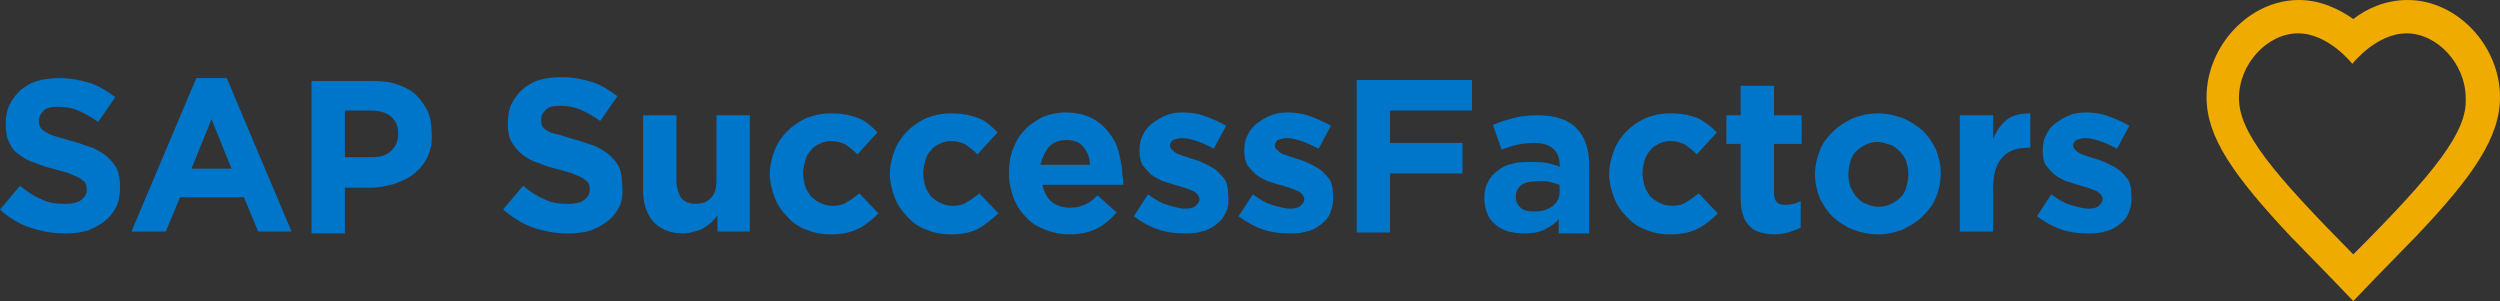 <svg xmlns="http://www.w3.org/2000/svg" xmlns:xlink="http://www.w3.org/1999/xlink" id="Layer_1" x="0px" y="0px" width="262.4px" height="31.6px" viewBox="0 0 262.4 31.6" xml:space="preserve"><rect x="0" y="0" width="262.4" height="31.6" fill="#333333" stroke="none"/><g id="XMLID_2_">	<linearGradient id="XMLID_210_" gradientUnits="userSpaceOnUse" x1="-1544.256" y1="-611.967" x2="-1544.256" y2="-446.891">		<stop offset="5.376344e-003" style="stop-color:#18B2ED"></stop>		<stop offset="1" style="stop-color:#1A5CC3"></stop>	</linearGradient>	<polygon id="XMLID_27_" fill="url(#XMLID_210_)" points="-1731.1,-623.1 -1357.4,-623.1 -1541.4,-438.4 -1731.1,-438.4  "></polygon>	<path id="XMLID_6_" fill="#FFFFFF" d="M-1498.8-589.3h-45.5v89.2l-33.2-89.2h-31.7l-27.2,73.1c-0.8-3.9-2.5-8-5.3-12.3  c0,0-6.2-8.9-29.5-16c-23.3-7.1-24.1-14.1-18.7-18.4c6.3-5.3,25.3-1.8,39.7,4.9l13.5-22.5c0,0-14.7-10.5-42.5-10.5  c-27.8,0-45.8,18-45.8,31s1.8,25.7,20.7,34.8c18.8,9.2,35.8,11,35.2,18.7c-0.7,7.7-11.7,11.5-25.5,8.3c-13.8-3.2-18.5-8.3-18.5-8.3  l-11.8,23.5c0,0,17.3,11.2,39.5,11.2c22,0,29.9-5.7,37.1-12l-4.5,12h34.5l6.2-19.3c6.9,2.5,22.7,6.8,38.5-0.1l6.2,19.4h54.8v-37.2  c0,0,7.3,0,15.8,0s40.5-3.8,40.5-42.2C-1456.3-589.4-1498.8-589.3-1498.8-589.3z M-1604.2-516l11.3-35.4l11.2,35.2  C-1590.8-512.3-1599.1-514.1-1604.2-516z M-1502-534.9c-6.4,0-10.6,0-10.6,0v-29.2c0,0,7,0,9.7,0c4.4,0,16.2,1.5,16.2,13.5  C-1486.8-538.1-1495.6-534.9-1502-534.9z"></path>	<path id="XMLID_4_" fill="#0E8DD4" d="M-1317.9-491c-1.9,4.2-4.6,7.7-8.1,10.5c-3.5,2.8-7.6,5-12.4,6.5c-4.8,1.5-10.2,2.2-16,2.2  c-8.2,0-16.3-1.4-24.2-4.2c-7.9-2.8-15.1-7.2-21.6-13l14-16.8c4.9,4,10,7.2,15.2,9.6c5.2,2.4,10.9,3.5,17,3.5  c4.9,0,8.8-0.9,11.5-2.7c2.7-1.8,4.1-4.3,4.1-7.5v-0.3c0-1.5-0.3-2.9-0.8-4.1c-0.6-1.2-1.7-2.3-3.2-3.3c-1.6-1-3.8-2.1-6.6-3.1  c-2.8-1-6.5-2.1-11.1-3.2c-5.5-1.3-10.4-2.8-14.8-4.5c-4.4-1.6-8.2-3.7-11.3-6.1c-3.1-2.4-5.5-5.4-7.2-9c-1.7-3.6-2.6-8.1-2.6-13.4  v-0.3c0-4.9,0.9-9.4,2.8-13.3c1.8-4,4.4-7.4,7.7-10.3c3.3-2.9,7.3-5.1,11.9-6.6c4.6-1.5,9.7-2.3,15.2-2.3c7.9,0,15.2,1.2,21.8,3.5  c6.6,2.4,12.7,5.8,18.3,10.2l-12.3,17.9c-4.8-3.3-9.6-5.9-14.2-7.8c-4.6-1.9-9.3-2.9-13.9-2.9c-4.6,0-8.1,0.9-10.4,2.7  c-2.3,1.8-3.5,4-3.5,6.7v0.3c0,1.7,0.3,3.3,1,4.5c0.7,1.3,1.9,2.4,3.6,3.5c1.8,1,4.1,2,7.2,2.9c3,0.9,6.9,2,11.5,3.2  c5.5,1.4,10.3,3.1,14.6,4.9c4.3,1.8,7.9,4,10.8,6.5c2.9,2.5,5.2,5.5,6.6,8.9c1.5,3.4,2.2,7.5,2.2,12.2v0.3  C-1315-499.9-1316-495.1-1317.9-491z"></path>	<polygon id="XMLID_36_" fill="#0E8DD4" points="-1242.2,-582.8 -1295.4,-471.8 -1315.2,-471.8 -1262.1,-582.8  "></polygon>	<path id="XMLID_12_" fill="#0E8DD4" d="M-1183.8-582v66.2h14.5v19.3h-14.5v23.3h-22.7v-23.3h-52.7l-3.9-16.8l59.2-68.6H-1183.8z   M-1206.5-549.5l-28.7,33.6h28.7V-549.5z"></path>	<path id="XMLID_15_" fill="#0E8DD4" d="M-1059.5-473.3v-43.3h-43.8v43.3h-23.7v-107.9h23.7v42.7h43.8v-42.7h23.7v107.9H-1059.5z"></path>	<path id="XMLID_17_" fill="#0E8DD4" d="M-941.9-473.3l-9.9-24.2h-45.6l-9.9,24.2h-24.2l46.3-108.7h21.9l46.3,108.7H-941.9z   M-974.5-553.5l-14.3,35h28.7L-974.5-553.5z"></path>	<path id="XMLID_20_" fill="#0E8DD4" d="M-837-473.3l-52.3-68.6v68.6h-23.4v-107.9h21.9l50.6,66.5v-66.5h23.4v107.9H-837z"></path>	<path id="XMLID_22_" fill="#0E8DD4" d="M-722.9-473.3l-9.9-24.2h-45.6l-9.9,24.2h-24.2l46.3-108.7h21.9l46.3,108.7H-722.9z   M-755.6-553.5l-14.3,35h28.7L-755.6-553.5z"></path>	<g id="XMLID_3_">		<path id="XMLID_35_" d="M-1482.5-438.4c-7.4,0-13.4-6-13.4-13.4c0-7.4,6-13.4,13.4-13.4s13.4,6,13.4,13.4   C-1469.1-444.5-1475.1-438.4-1482.5-438.4z M-1482.5-463.5c-6.4,0-11.6,5.2-11.6,11.6c0,6.4,5.2,11.6,11.6,11.6   c6.4,0,11.6-5.2,11.6-11.6C-1470.9-458.3-1476.1-463.5-1482.5-463.5z"></path>		<g id="XMLID_29_">			<path id="XMLID_31_" d="M-1488.1-444.6v-14.8h6.6c1.3,0,2.3,0.1,3,0.4c0.7,0.3,1.2,0.7,1.6,1.4c0.4,0.7,0.6,1.4,0.6,2.2    c0,1.1-0.3,1.9-1,2.7c-0.7,0.7-1.7,1.2-3.2,1.4c0.5,0.2,0.9,0.5,1.2,0.7c0.6,0.5,1.1,1.2,1.6,2l2.6,4h-2.5l-2-3.1    c-0.6-0.9-1-1.6-1.4-2c-0.4-0.5-0.7-0.8-1-1c-0.3-0.2-0.6-0.3-0.9-0.4c-0.2,0-0.6-0.1-1.1-0.1h-2.3v6.6H-1488.1z M-1486.1-452.8    h4.2c0.9,0,1.6-0.1,2.1-0.3c0.5-0.2,0.9-0.5,1.2-0.9c0.3-0.4,0.4-0.9,0.4-1.3c0-0.7-0.3-1.3-0.8-1.7c-0.5-0.5-1.3-0.7-2.4-0.7    h-4.7V-452.8z"></path>		</g>	</g></g><g id="XMLID_8_">	<path id="XMLID_114_" fill="#EFAB00" d="M252.7,0c-2.3,0-4.3,0.9-5.7,2c-1.4-1-3.4-2-5.7-2c-5.2,0-9.7,4.8-9.7,10.2  c0,4.2,2.8,8.2,8.9,14.7l0.3,0.3l3.8,3.9l2.4,2.5l2.4-2.5l3.8-3.9l0.3-0.3c6.1-6.4,8.9-10.5,8.9-14.7C262.4,4.8,257.9,0,252.7,0z   M247,26.7c-8.5-8.6-12-12.8-12-16.4c0-3.6,3-6.8,6.2-6.8c3.2,0,5.7,3.2,5.7,3.2s2.5-3.2,5.7-3.2c3.2,0,6.2,3.2,6.2,6.8  C259,13.8,255.6,18.1,247,26.7z"></path>	<g id="XMLID_10_">		<path id="XMLID_110_" fill="#0076CA" d="M12.2,21.7c-0.3,0.6-0.7,1.1-1.2,1.5c-0.5,0.4-1.1,0.7-1.8,1c-0.7,0.2-1.5,0.3-2.4,0.3   c-1.2,0-2.4-0.2-3.6-0.6C2,23.5,1,22.9,0,22l2.1-2.5c0.7,0.6,1.5,1.1,2.2,1.4c0.8,0.4,1.6,0.5,2.5,0.5c0.7,0,1.3-0.1,1.7-0.4   c0.4-0.3,0.6-0.6,0.6-1.1v0c0-0.2,0-0.4-0.1-0.6c-0.1-0.2-0.2-0.3-0.5-0.5c-0.2-0.2-0.6-0.3-1-0.5s-1-0.3-1.6-0.5   c-0.8-0.2-1.5-0.4-2.2-0.7c-0.7-0.2-1.2-0.5-1.7-0.9C1.6,16,1.2,15.5,1,15c-0.3-0.5-0.4-1.2-0.4-2v0c0-0.7,0.1-1.4,0.4-2   c0.3-0.6,0.7-1.1,1.1-1.5c0.5-0.4,1.1-0.8,1.8-1c0.7-0.2,1.4-0.3,2.3-0.3c1.2,0,2.2,0.2,3.2,0.5c1,0.3,1.9,0.9,2.7,1.5l-1.8,2.6   c-0.7-0.5-1.4-0.9-2.1-1.2c-0.7-0.3-1.4-0.4-2.1-0.4c-0.7,0-1.2,0.1-1.5,0.4c-0.3,0.3-0.5,0.6-0.5,1v0c0,0.3,0,0.5,0.1,0.7   c0.1,0.2,0.3,0.4,0.5,0.5C5,14,5.4,14.2,5.8,14.3c0.4,0.1,1,0.3,1.7,0.5c0.8,0.2,1.5,0.5,2.2,0.7c0.6,0.3,1.2,0.6,1.6,1   c0.4,0.4,0.8,0.8,1,1.3c0.2,0.5,0.3,1.1,0.3,1.8v0C12.6,20.4,12.5,21.1,12.2,21.7z"></path>		<path id="XMLID_115_" fill="#0076CA" d="M27.1,24.3l-1.5-3.6h-6.7l-1.5,3.6h-3.6l6.8-16.1h3.2l6.8,16.1H27.1z M22.2,12.5l-2.1,5.2   h4.2L22.2,12.5z"></path>		<path id="XMLID_118_" fill="#0076CA" d="M44.9,16.4c-0.3,0.7-0.8,1.3-1.4,1.8c-0.6,0.5-1.3,0.8-2.1,1.1c-0.8,0.2-1.6,0.4-2.5,0.4   h-2.7v4.8h-3.5v-16h6.5c1,0,1.8,0.1,2.6,0.4c0.8,0.3,1.4,0.6,1.9,1.1c0.5,0.5,0.9,1.1,1.2,1.7c0.3,0.7,0.4,1.4,0.4,2.2v0   C45.4,14.9,45.2,15.7,44.9,16.4z M41.8,14c0-0.8-0.3-1.4-0.8-1.8c-0.5-0.4-1.2-0.6-2.1-0.6h-2.7v4.9H39c0.9,0,1.6-0.2,2.1-0.7   C41.6,15.3,41.8,14.7,41.8,14L41.8,14z"></path>		<path id="XMLID_122_" fill="#0076CA" d="M65,21.7c-0.3,0.6-0.7,1.1-1.2,1.5c-0.5,0.4-1.1,0.7-1.8,1c-0.7,0.2-1.5,0.3-2.4,0.3   c-1.2,0-2.4-0.2-3.6-0.6c-1.2-0.4-2.2-1.1-3.2-1.9l2.1-2.5c0.7,0.6,1.5,1.1,2.2,1.4c0.8,0.4,1.6,0.5,2.5,0.5   c0.7,0,1.3-0.1,1.7-0.4c0.4-0.3,0.6-0.6,0.6-1.1v0c0-0.2,0-0.4-0.1-0.6c-0.1-0.2-0.2-0.3-0.5-0.5c-0.2-0.2-0.6-0.3-1-0.5   s-1-0.3-1.6-0.5c-0.8-0.2-1.5-0.4-2.2-0.7c-0.7-0.2-1.2-0.5-1.7-0.9c-0.5-0.4-0.8-0.8-1.1-1.3c-0.3-0.5-0.4-1.2-0.4-2v0   c0-0.7,0.1-1.4,0.4-2c0.3-0.6,0.7-1.1,1.1-1.5c0.5-0.4,1.1-0.8,1.8-1c0.7-0.2,1.4-0.3,2.3-0.3c1.2,0,2.2,0.2,3.2,0.5   c1,0.3,1.9,0.9,2.7,1.5l-1.8,2.6c-0.7-0.5-1.4-0.9-2.1-1.2c-0.7-0.3-1.4-0.4-2.1-0.4c-0.7,0-1.2,0.1-1.5,0.4   c-0.3,0.3-0.5,0.6-0.5,1v0c0,0.3,0,0.5,0.1,0.7c0.1,0.2,0.3,0.4,0.5,0.5c0.3,0.2,0.6,0.3,1.1,0.4c0.4,0.1,1,0.3,1.7,0.5   c0.8,0.2,1.5,0.5,2.2,0.7c0.6,0.3,1.2,0.6,1.6,1c0.4,0.4,0.8,0.8,1,1.3c0.2,0.5,0.3,1.1,0.3,1.8v0C65.4,20.4,65.3,21.1,65,21.7z"></path>		<path id="XMLID_124_" fill="#0076CA" d="M75.3,24.3v-1.7c-0.2,0.3-0.4,0.5-0.6,0.7c-0.2,0.2-0.5,0.4-0.8,0.6   c-0.3,0.2-0.6,0.3-1,0.4c-0.4,0.1-0.7,0.2-1.2,0.2c-1.3,0-2.3-0.4-3.1-1.2c-0.7-0.8-1.1-1.9-1.1-3.3v-7.9H71v6.8   c0,0.8,0.2,1.4,0.5,1.9c0.4,0.4,0.9,0.6,1.5,0.6c0.7,0,1.2-0.2,1.6-0.6c0.4-0.4,0.6-1,0.6-1.9v-6.8h3.5v12.2H75.3z"></path>		<path id="XMLID_126_" fill="#0076CA" d="M90.1,24c-0.8,0.4-1.7,0.6-3,0.6c-0.9,0-1.8-0.2-2.5-0.5c-0.8-0.3-1.5-0.8-2-1.4   c-0.6-0.6-1-1.2-1.3-2c-0.3-0.8-0.5-1.6-0.5-2.4v0c0-0.9,0.2-1.7,0.5-2.5c0.3-0.8,0.8-1.5,1.3-2c0.6-0.6,1.2-1,2-1.4   c0.8-0.3,1.6-0.5,2.6-0.5c1.2,0,2.1,0.2,2.9,0.5s1.4,0.9,2,1.5L90,16.2c-0.4-0.4-0.8-0.7-1.2-1c-0.4-0.2-0.9-0.4-1.6-0.4   c-0.4,0-0.8,0.1-1.2,0.3c-0.4,0.2-0.7,0.4-0.9,0.7c-0.3,0.3-0.5,0.7-0.6,1.1c-0.1,0.4-0.2,0.8-0.2,1.3v0c0,0.5,0.1,0.9,0.2,1.3   c0.1,0.4,0.4,0.8,0.6,1.1c0.3,0.3,0.6,0.5,1,0.7c0.4,0.2,0.8,0.3,1.3,0.3c0.6,0,1.1-0.1,1.5-0.4c0.4-0.2,0.9-0.6,1.3-0.9l2,2.1   C91.6,23,90.9,23.6,90.1,24z"></path>		<path id="XMLID_128_" fill="#0076CA" d="M102.7,24c-0.8,0.4-1.7,0.6-3,0.6c-0.9,0-1.8-0.2-2.5-0.5c-0.8-0.3-1.5-0.8-2-1.4   c-0.6-0.6-1-1.2-1.3-2c-0.3-0.8-0.5-1.6-0.5-2.4v0c0-0.9,0.2-1.7,0.5-2.5c0.3-0.8,0.8-1.5,1.3-2c0.6-0.6,1.2-1,2-1.4   c0.8-0.3,1.6-0.5,2.6-0.5c1.2,0,2.1,0.2,2.9,0.5s1.4,0.9,2,1.5l-2.1,2.3c-0.4-0.4-0.8-0.7-1.2-1c-0.4-0.2-0.9-0.4-1.6-0.4   c-0.4,0-0.8,0.1-1.2,0.3c-0.4,0.2-0.7,0.4-0.9,0.7c-0.3,0.3-0.5,0.7-0.6,1.1c-0.1,0.4-0.2,0.8-0.2,1.3v0c0,0.5,0.1,0.9,0.2,1.3   c0.1,0.4,0.4,0.8,0.6,1.1c0.3,0.3,0.6,0.5,1,0.7c0.4,0.2,0.8,0.3,1.3,0.3c0.6,0,1.1-0.1,1.5-0.4c0.4-0.2,0.9-0.6,1.3-0.9l2,2.1   C104.1,23,103.4,23.6,102.7,24z"></path>		<path id="XMLID_130_" fill="#0076CA" d="M117.9,19c0,0.1,0,0.3,0,0.4h-8.5c0.2,0.8,0.5,1.4,1,1.8c0.5,0.4,1.2,0.6,1.9,0.6   c0.6,0,1.1-0.1,1.5-0.3c0.5-0.2,0.9-0.5,1.4-1l2,1.8c-0.6,0.7-1.3,1.3-2.1,1.7c-0.8,0.4-1.8,0.6-2.9,0.6c-0.9,0-1.8-0.2-2.5-0.5   c-0.8-0.3-1.5-0.7-2-1.3c-0.6-0.6-1-1.2-1.3-2c-0.3-0.8-0.5-1.6-0.5-2.6v0c0-0.9,0.1-1.7,0.4-2.5c0.3-0.8,0.7-1.5,1.2-2   c0.5-0.6,1.2-1,1.9-1.4c0.7-0.3,1.6-0.5,2.4-0.5c1,0,1.9,0.2,2.6,0.5s1.4,0.9,1.9,1.5c0.5,0.6,0.9,1.3,1.1,2.1   c0.2,0.8,0.4,1.6,0.4,2.5v0C117.9,18.8,117.9,18.9,117.9,19z M113.7,15.4c-0.4-0.5-1-0.7-1.8-0.7c-0.7,0-1.3,0.2-1.8,0.7   c-0.4,0.5-0.7,1.1-0.9,1.9h5.2C114.4,16.5,114.1,15.9,113.7,15.4z"></path>		<path id="XMLID_133_" fill="#0076CA" d="M128.6,22.4c-0.2,0.5-0.6,0.9-1,1.2c-0.4,0.3-0.9,0.6-1.5,0.7c-0.6,0.2-1.2,0.2-1.8,0.2   c-0.9,0-1.8-0.1-2.7-0.4c-0.9-0.3-1.8-0.8-2.6-1.4l1.5-2.3c0.7,0.5,1.3,0.9,2,1.1c0.7,0.2,1.3,0.4,1.9,0.4c0.5,0,0.9-0.1,1.1-0.3   c0.2-0.2,0.4-0.4,0.4-0.7v0c0-0.2-0.1-0.3-0.2-0.5c-0.1-0.1-0.3-0.3-0.6-0.4c-0.2-0.1-0.5-0.2-0.8-0.3c-0.3-0.1-0.6-0.2-1-0.3   c-0.4-0.1-0.9-0.3-1.3-0.4c-0.4-0.2-0.8-0.4-1.2-0.7c-0.3-0.3-0.6-0.6-0.9-1c-0.2-0.4-0.3-0.9-0.3-1.5v0c0-0.6,0.1-1.2,0.4-1.7   c0.2-0.5,0.6-0.9,1-1.2s0.9-0.6,1.4-0.8c0.5-0.2,1.1-0.3,1.7-0.3c0.8,0,1.6,0.1,2.4,0.4c0.8,0.3,1.5,0.6,2.2,1l-1.3,2.4   c-0.6-0.3-1.2-0.6-1.8-0.8c-0.6-0.2-1.1-0.3-1.5-0.3c-0.4,0-0.7,0.1-1,0.2c-0.2,0.2-0.3,0.4-0.3,0.6v0c0,0.2,0.1,0.3,0.2,0.4   c0.1,0.1,0.3,0.3,0.5,0.4c0.2,0.1,0.5,0.2,0.8,0.3c0.3,0.1,0.6,0.2,0.9,0.3c0.4,0.1,0.9,0.3,1.3,0.5c0.4,0.2,0.8,0.4,1.2,0.7   c0.3,0.3,0.6,0.6,0.9,1c0.2,0.4,0.3,0.9,0.3,1.4v0C129,21.3,128.9,21.9,128.6,22.4z"></path>		<path id="XMLID_135_" fill="#0076CA" d="M139.6,22.4c-0.2,0.5-0.6,0.9-1,1.2c-0.4,0.3-0.9,0.6-1.5,0.7c-0.6,0.2-1.2,0.2-1.8,0.2   c-0.9,0-1.8-0.1-2.7-0.4c-0.9-0.3-1.8-0.8-2.6-1.4l1.5-2.3c0.7,0.5,1.3,0.9,2,1.1c0.7,0.2,1.3,0.4,1.9,0.4c0.5,0,0.9-0.1,1.1-0.3   c0.2-0.2,0.4-0.4,0.4-0.7v0c0-0.2-0.1-0.3-0.2-0.5c-0.1-0.1-0.3-0.3-0.6-0.4c-0.2-0.1-0.5-0.2-0.8-0.3c-0.3-0.1-0.6-0.2-1-0.3   c-0.4-0.1-0.9-0.3-1.3-0.4c-0.4-0.2-0.8-0.4-1.2-0.7c-0.3-0.3-0.6-0.6-0.9-1c-0.2-0.4-0.3-0.9-0.3-1.5v0c0-0.6,0.1-1.2,0.4-1.7   c0.2-0.5,0.6-0.9,1-1.2s0.9-0.6,1.4-0.8c0.5-0.2,1.1-0.3,1.7-0.3c0.8,0,1.6,0.1,2.4,0.4c0.8,0.3,1.5,0.6,2.2,1l-1.3,2.4   c-0.6-0.3-1.2-0.6-1.8-0.8c-0.6-0.2-1.1-0.3-1.5-0.3c-0.4,0-0.7,0.1-1,0.2c-0.2,0.2-0.3,0.4-0.3,0.6v0c0,0.2,0.1,0.3,0.2,0.4   c0.1,0.1,0.3,0.3,0.5,0.4c0.2,0.1,0.5,0.2,0.8,0.3c0.3,0.1,0.6,0.2,0.9,0.3c0.4,0.1,0.9,0.3,1.3,0.5c0.4,0.2,0.8,0.4,1.2,0.7   c0.3,0.3,0.6,0.6,0.9,1c0.2,0.4,0.3,0.9,0.3,1.4v0C140,21.3,139.8,21.9,139.6,22.4z"></path>		<path id="XMLID_137_" fill="#0076CA" d="M145.9,11.6V15h7.6v3.2h-7.6v6.2h-3.5v-16h12.1v3.2H145.9z"></path>		<path id="XMLID_139_" fill="#0076CA" d="M163.6,24.3V23c-0.4,0.5-0.9,0.8-1.5,1.1c-0.6,0.3-1.3,0.4-2.2,0.4   c-0.6,0-1.1-0.1-1.6-0.2c-0.5-0.2-1-0.4-1.3-0.7c-0.4-0.3-0.7-0.7-0.9-1.2c-0.2-0.5-0.3-1-0.3-1.6v0c0-0.7,0.1-1.2,0.4-1.7   c0.2-0.5,0.6-0.9,1-1.2c0.4-0.3,0.9-0.6,1.5-0.7c0.6-0.2,1.3-0.2,2-0.2c0.6,0,1.2,0,1.6,0.1c0.5,0.1,0.9,0.2,1.4,0.4v-0.2   c0-0.7-0.2-1.3-0.7-1.7c-0.4-0.4-1.1-0.6-2-0.6c-0.7,0-1.3,0.1-1.8,0.2c-0.5,0.1-1,0.3-1.6,0.5l-0.9-2.6c0.7-0.3,1.4-0.5,2.1-0.7   c0.7-0.2,1.6-0.3,2.6-0.3c1.9,0,3.3,0.5,4.1,1.4c0.9,0.9,1.3,2.2,1.3,3.9v7.1H163.6z M163.7,19.4c-0.3-0.1-0.6-0.2-1-0.3   c-0.4-0.1-0.8-0.1-1.2-0.1c-0.7,0-1.3,0.1-1.8,0.4c-0.4,0.3-0.6,0.7-0.6,1.3v0c0,0.5,0.2,0.8,0.5,1.1c0.3,0.3,0.8,0.4,1.4,0.4   c0.8,0,1.5-0.2,2-0.6c0.5-0.4,0.7-0.9,0.7-1.5V19.4z"></path>		<path id="XMLID_142_" fill="#0076CA" d="M178.2,24c-0.8,0.4-1.7,0.6-3,0.6c-0.9,0-1.8-0.2-2.5-0.5c-0.8-0.3-1.5-0.8-2-1.4   c-0.6-0.6-1-1.2-1.3-2c-0.3-0.8-0.5-1.6-0.5-2.4v0c0-0.9,0.2-1.7,0.5-2.5c0.3-0.8,0.8-1.5,1.3-2c0.6-0.6,1.2-1,2-1.4   c0.8-0.3,1.6-0.5,2.6-0.5c1.2,0,2.1,0.2,2.9,0.5c0.8,0.4,1.4,0.9,2,1.5l-2.1,2.3c-0.4-0.4-0.8-0.7-1.2-1c-0.4-0.2-0.9-0.4-1.6-0.4   c-0.4,0-0.8,0.1-1.2,0.3c-0.4,0.2-0.7,0.4-0.9,0.7c-0.3,0.3-0.5,0.7-0.6,1.1c-0.1,0.4-0.2,0.8-0.2,1.3v0c0,0.5,0.1,0.9,0.2,1.3   c0.1,0.4,0.4,0.8,0.6,1.1c0.3,0.3,0.6,0.5,1,0.7c0.4,0.2,0.8,0.3,1.3,0.3c0.6,0,1.1-0.1,1.5-0.4c0.4-0.2,0.9-0.6,1.3-0.9l2,2.1   C179.7,23,179,23.6,178.2,24z"></path>		<path id="XMLID_144_" fill="#0076CA" d="M187.7,24.4c-0.4,0.1-0.9,0.2-1.5,0.2c-0.5,0-1-0.1-1.4-0.2c-0.4-0.1-0.8-0.3-1.1-0.6   c-0.3-0.3-0.6-0.7-0.7-1.1c-0.2-0.5-0.3-1.1-0.3-1.8v-5.8h-1.5v-3h1.5V9h3.5v3.1h2.9v3h-2.9v5.2c0,0.8,0.4,1.2,1.1,1.2   c0.6,0,1.2-0.1,1.7-0.4v2.8C188.6,24.1,188.2,24.2,187.7,24.4z"></path>		<path id="XMLID_146_" fill="#0076CA" d="M203.2,20.7c-0.3,0.8-0.8,1.4-1.4,2c-0.6,0.6-1.3,1-2.1,1.4c-0.8,0.3-1.7,0.5-2.6,0.5   c-0.9,0-1.8-0.2-2.6-0.5c-0.8-0.3-1.5-0.8-2.1-1.3c-0.6-0.6-1-1.2-1.4-2c-0.3-0.8-0.5-1.6-0.5-2.5v0c0-0.9,0.2-1.7,0.5-2.5   c0.3-0.8,0.8-1.4,1.4-2c0.6-0.6,1.3-1,2.1-1.4c0.8-0.3,1.7-0.5,2.6-0.5c0.9,0,1.8,0.2,2.6,0.5c0.8,0.3,1.5,0.8,2.1,1.3   c0.6,0.6,1,1.2,1.4,2c0.3,0.8,0.5,1.6,0.5,2.5v0C203.7,19.1,203.5,20,203.2,20.7z M200.3,18.3c0-0.5-0.1-0.9-0.2-1.3   s-0.4-0.8-0.7-1.1c-0.3-0.3-0.6-0.6-1-0.7s-0.8-0.3-1.3-0.3c-0.5,0-0.9,0.1-1.3,0.3c-0.4,0.2-0.7,0.4-1,0.7   c-0.3,0.3-0.5,0.7-0.6,1.1c-0.1,0.4-0.2,0.8-0.2,1.3v0c0,0.5,0.1,0.9,0.2,1.3c0.2,0.4,0.4,0.8,0.7,1.1c0.3,0.3,0.6,0.6,1,0.7   c0.4,0.2,0.8,0.3,1.3,0.3c0.5,0,0.9-0.1,1.3-0.3c0.4-0.2,0.7-0.4,1-0.7c0.3-0.3,0.5-0.7,0.6-1.1C200.2,19.2,200.3,18.8,200.3,18.3   L200.3,18.3z"></path>		<path id="XMLID_149_" fill="#0076CA" d="M212.9,15.5c-1.2,0-2.1,0.3-2.7,1c-0.7,0.7-1,1.8-1,3.3v4.5h-3.5V12.1h3.5v2.5   c0.3-0.8,0.8-1.5,1.4-2c0.6-0.5,1.4-0.7,2.5-0.7v3.6H212.9z"></path>		<path id="XMLID_151_" fill="#0076CA" d="M223.4,22.4c-0.2,0.5-0.6,0.9-1,1.2c-0.4,0.3-0.9,0.6-1.5,0.7c-0.6,0.2-1.2,0.2-1.8,0.2   c-0.9,0-1.8-0.1-2.7-0.4c-0.9-0.3-1.8-0.8-2.6-1.4l1.5-2.3c0.7,0.5,1.3,0.9,2,1.1c0.7,0.2,1.3,0.4,1.9,0.4c0.5,0,0.9-0.1,1.1-0.3   c0.2-0.2,0.4-0.4,0.4-0.7v0c0-0.2-0.1-0.3-0.2-0.5c-0.1-0.1-0.3-0.3-0.6-0.4c-0.2-0.1-0.5-0.2-0.8-0.3c-0.3-0.1-0.6-0.2-1-0.3   c-0.4-0.1-0.9-0.3-1.3-0.4c-0.4-0.2-0.8-0.4-1.2-0.7c-0.3-0.3-0.6-0.6-0.9-1c-0.2-0.4-0.3-0.9-0.3-1.5v0c0-0.6,0.1-1.2,0.4-1.7   c0.2-0.5,0.6-0.9,1-1.2c0.4-0.3,0.9-0.6,1.4-0.8c0.5-0.2,1.1-0.3,1.7-0.3c0.8,0,1.6,0.1,2.4,0.4c0.8,0.3,1.5,0.6,2.2,1l-1.3,2.4   c-0.6-0.3-1.2-0.6-1.8-0.8c-0.6-0.2-1.1-0.3-1.5-0.3c-0.4,0-0.7,0.1-1,0.2c-0.2,0.2-0.3,0.4-0.3,0.6v0c0,0.2,0.1,0.3,0.2,0.4   c0.1,0.1,0.3,0.3,0.5,0.4c0.2,0.1,0.5,0.2,0.8,0.3c0.3,0.1,0.6,0.2,0.9,0.3c0.4,0.1,0.9,0.3,1.3,0.5c0.4,0.2,0.8,0.4,1.2,0.7   c0.3,0.3,0.6,0.6,0.9,1c0.2,0.4,0.3,0.9,0.3,1.4v0C223.8,21.3,223.6,21.9,223.4,22.4z"></path>	</g></g><g id="XMLID_11_">	<path id="XMLID_49_" fill="#EFAB00" d="M360.1,244.7c-2.8,0-5.2,1.1-7,2.4c-1.8-1.3-4.2-2.4-7-2.4c-6.3,0-11.8,5.8-11.8,12.4  c0,5.1,3.4,10,10.8,17.8l0.3,0.3l4.7,4.8l3,3l3-3l4.7-4.8l0.3-0.3c7.4-7.8,10.8-12.8,10.8-17.8  C371.9,250.5,366.4,244.7,360.1,244.7z M353.1,277.1c-10.4-10.4-14.5-15.6-14.5-20c0-4.4,3.7-8.3,7.6-8.3c3.9,0,7,3.9,7,3.9  s3-3.9,7-3.9c3.9,0,7.6,3.9,7.6,8.3C367.7,261.5,363.5,266.7,353.1,277.1z"></path>	<path id="XMLID_48_" fill="none" stroke="#FF0000" stroke-width="0.2" stroke-miterlimit="10" d="M356.1,280.1l4.7-4.8  C359.4,276.8,357.8,278.4,356.1,280.1z"></path>	<g id="XMLID_47_">		<path id="XMLID_160_" fill="#0076CA" d="M67.5,271.2c-0.3,0.7-0.8,1.4-1.5,1.9c-0.6,0.5-1.4,0.9-2.2,1.2c-0.9,0.3-1.8,0.4-2.9,0.4   c-1.5,0-2.9-0.3-4.4-0.8c-1.4-0.5-2.7-1.3-3.9-2.3l2.5-3c0.9,0.7,1.8,1.3,2.7,1.7c0.9,0.4,2,0.6,3.1,0.6c0.9,0,1.6-0.2,2.1-0.5   c0.5-0.3,0.7-0.8,0.7-1.3V269c0-0.3-0.1-0.5-0.2-0.7c-0.1-0.2-0.3-0.4-0.6-0.6c-0.3-0.2-0.7-0.4-1.2-0.6s-1.2-0.4-2-0.6   c-1-0.2-1.9-0.5-2.7-0.8c-0.8-0.3-1.5-0.7-2-1.1c-0.6-0.4-1-1-1.3-1.6c-0.3-0.6-0.5-1.4-0.5-2.4v-0.1c0-0.9,0.2-1.7,0.5-2.4   c0.3-0.7,0.8-1.3,1.4-1.8c0.6-0.5,1.3-0.9,2.1-1.2c0.8-0.3,1.7-0.4,2.7-0.4c1.4,0,2.7,0.2,3.9,0.6c1.2,0.4,2.3,1,3.3,1.8l-2.2,3.2   c-0.9-0.6-1.7-1.1-2.5-1.4c-0.8-0.3-1.7-0.5-2.5-0.5c-0.8,0-1.5,0.2-1.9,0.5c-0.4,0.3-0.6,0.7-0.6,1.2v0.1c0,0.3,0.1,0.6,0.2,0.8   c0.1,0.2,0.3,0.4,0.7,0.6c0.3,0.2,0.7,0.4,1.3,0.5s1.2,0.4,2.1,0.6c1,0.3,1.9,0.5,2.6,0.9c0.8,0.3,1.4,0.7,1.9,1.2   c0.5,0.5,0.9,1,1.2,1.6c0.3,0.6,0.4,1.3,0.4,2.2v0.1C68.1,269.6,67.9,270.4,67.5,271.2z"></path>		<path id="XMLID_162_" fill="#0076CA" d="M85.7,274.3l-1.8-4.4h-8.2l-1.8,4.4h-4.4l8.3-19.5h3.9l8.3,19.5H85.7z M79.8,259.9   l-2.6,6.3h5.2L79.8,259.9z"></path>		<path id="XMLID_165_" fill="#0076CA" d="M107.3,264.7c-0.4,0.9-1,1.6-1.7,2.1c-0.7,0.6-1.5,1-2.5,1.3c-1,0.3-2,0.4-3.1,0.4h-3.2   v5.8h-4.3v-19.4h7.9c1.2,0,2.2,0.2,3.1,0.5c0.9,0.3,1.7,0.8,2.3,1.4c0.6,0.6,1.1,1.3,1.5,2.1c0.3,0.8,0.5,1.7,0.5,2.7v0.1   C107.9,262.8,107.7,263.8,107.3,264.7z M103.6,261.7c0-1-0.3-1.7-0.9-2.2c-0.6-0.5-1.5-0.7-2.5-0.7h-3.3v5.9h3.4   c1.1,0,1.9-0.3,2.5-0.8C103.3,263.3,103.6,262.6,103.6,261.7L103.6,261.7z"></path>		<path id="XMLID_168_" fill="#0076CA" d="M131.8,271.2c-0.3,0.7-0.8,1.4-1.5,1.9c-0.6,0.5-1.4,0.9-2.2,1.2   c-0.9,0.3-1.8,0.4-2.9,0.4c-1.5,0-2.9-0.3-4.4-0.8c-1.4-0.5-2.7-1.3-3.9-2.3l2.5-3c0.9,0.7,1.8,1.3,2.7,1.7c0.9,0.4,2,0.6,3.1,0.6   c0.9,0,1.6-0.2,2.1-0.5c0.5-0.3,0.7-0.8,0.7-1.3V269c0-0.3-0.1-0.5-0.2-0.7c-0.1-0.2-0.3-0.4-0.6-0.6c-0.3-0.2-0.7-0.4-1.2-0.6   s-1.2-0.4-2-0.6c-1-0.2-1.9-0.5-2.7-0.8c-0.8-0.3-1.5-0.7-2-1.1c-0.6-0.4-1-1-1.3-1.6c-0.3-0.6-0.5-1.4-0.5-2.4v-0.1   c0-0.9,0.2-1.7,0.5-2.4c0.3-0.7,0.8-1.3,1.4-1.8c0.6-0.5,1.3-0.9,2.1-1.2c0.8-0.3,1.7-0.4,2.7-0.4c1.4,0,2.7,0.2,3.9,0.6   c1.2,0.4,2.3,1,3.3,1.8l-2.2,3.2c-0.9-0.6-1.7-1.1-2.5-1.4c-0.8-0.3-1.7-0.5-2.5-0.5c-0.8,0-1.5,0.2-1.9,0.5   c-0.4,0.3-0.6,0.7-0.6,1.2v0.1c0,0.3,0.1,0.6,0.2,0.8c0.1,0.2,0.3,0.4,0.7,0.6c0.3,0.2,0.7,0.4,1.3,0.5s1.2,0.4,2.1,0.6   c1,0.3,1.9,0.5,2.6,0.9c0.8,0.3,1.4,0.7,1.9,1.2c0.5,0.5,0.9,1,1.2,1.6c0.3,0.6,0.4,1.3,0.4,2.2v0.1   C132.3,269.6,132.1,270.4,131.8,271.2z"></path>		<path id="XMLID_170_" fill="#0076CA" d="M144.3,274.3v-2.1c-0.2,0.3-0.5,0.6-0.8,0.9c-0.3,0.3-0.6,0.5-1,0.8   c-0.4,0.2-0.7,0.4-1.2,0.5c-0.4,0.1-0.9,0.2-1.4,0.2c-1.6,0-2.8-0.5-3.7-1.5c-0.9-1-1.3-2.3-1.3-4v-9.6h4.2v8.3   c0,1,0.2,1.7,0.7,2.3c0.4,0.5,1.1,0.8,1.9,0.8c0.8,0,1.5-0.3,1.9-0.8c0.5-0.5,0.7-1.3,0.7-2.3v-8.3h4.2v14.9H144.3z"></path>		<path id="XMLID_172_" fill="#0076CA" d="M162.3,273.9c-0.9,0.5-2.1,0.8-3.6,0.8c-1.1,0-2.1-0.2-3.1-0.6c-1-0.4-1.8-1-2.5-1.6   s-1.2-1.5-1.6-2.4c-0.4-0.9-0.6-1.9-0.6-3v-0.1c0-1.1,0.2-2.1,0.6-3c0.4-0.9,0.9-1.8,1.6-2.5c0.7-0.7,1.5-1.3,2.5-1.7   c1-0.4,2-0.6,3.1-0.6c1.4,0,2.6,0.2,3.5,0.7s1.7,1.1,2.4,1.8l-2.6,2.8c-0.5-0.5-1-0.9-1.5-1.2c-0.5-0.3-1.1-0.4-1.9-0.4   c-0.5,0-1,0.1-1.5,0.3c-0.4,0.2-0.8,0.5-1.1,0.9c-0.3,0.4-0.6,0.8-0.7,1.3c-0.2,0.5-0.3,1-0.3,1.6v0.1c0,0.6,0.1,1.1,0.3,1.6   c0.2,0.5,0.4,0.9,0.8,1.3c0.3,0.4,0.7,0.7,1.2,0.9c0.5,0.2,1,0.3,1.6,0.3c0.7,0,1.3-0.1,1.8-0.4s1-0.7,1.6-1.2l2.5,2.5   C164.1,272.7,163.3,273.4,162.3,273.9z"></path>		<path id="XMLID_174_" fill="#0076CA" d="M177.6,273.9c-0.9,0.5-2.1,0.8-3.6,0.8c-1.1,0-2.1-0.2-3.1-0.6c-1-0.4-1.8-1-2.5-1.6   s-1.2-1.5-1.6-2.4c-0.4-0.9-0.6-1.9-0.6-3v-0.1c0-1.1,0.2-2.1,0.6-3c0.4-0.9,0.9-1.8,1.6-2.5c0.7-0.7,1.5-1.3,2.5-1.7   c1-0.4,2-0.6,3.1-0.6c1.4,0,2.6,0.2,3.5,0.7s1.7,1.1,2.4,1.8l-2.6,2.8c-0.5-0.5-1-0.9-1.5-1.2c-0.5-0.3-1.1-0.4-1.9-0.4   c-0.5,0-1,0.1-1.5,0.3c-0.4,0.2-0.8,0.5-1.1,0.9c-0.3,0.4-0.6,0.8-0.7,1.3c-0.2,0.5-0.3,1-0.3,1.6v0.1c0,0.6,0.1,1.1,0.3,1.6   c0.2,0.5,0.4,0.9,0.8,1.3c0.3,0.4,0.7,0.7,1.2,0.9c0.5,0.2,1,0.3,1.6,0.3c0.7,0,1.3-0.1,1.8-0.4s1-0.7,1.6-1.2l2.5,2.5   C179.3,272.7,178.5,273.4,177.6,273.9z"></path>		<path id="XMLID_176_" fill="#0076CA" d="M196.1,267.8c0,0.1,0,0.3,0,0.5h-10.3c0.2,1,0.6,1.7,1.3,2.2c0.6,0.5,1.4,0.7,2.4,0.7   c0.7,0,1.3-0.1,1.9-0.4c0.6-0.2,1.1-0.6,1.7-1.2l2.4,2.1c-0.7,0.9-1.6,1.5-2.5,2c-1,0.5-2.2,0.7-3.5,0.7c-1.1,0-2.1-0.2-3.1-0.6   c-1-0.4-1.8-0.9-2.5-1.6c-0.7-0.7-1.2-1.5-1.6-2.4c-0.4-0.9-0.6-2-0.6-3.1v-0.1c0-1.1,0.2-2.1,0.5-3c0.4-0.9,0.9-1.8,1.5-2.5   c0.6-0.7,1.4-1.3,2.3-1.7c0.9-0.4,1.9-0.6,3-0.6c1.2,0,2.3,0.2,3.2,0.7s1.7,1,2.3,1.8c0.6,0.7,1,1.6,1.3,2.6c0.3,1,0.4,2,0.4,3   v0.1C196.1,267.5,196.1,267.7,196.1,267.8z M191,263.5c-0.5-0.6-1.2-0.9-2.1-0.9s-1.6,0.3-2.1,0.9s-0.9,1.3-1.1,2.3h6.3   C191.9,264.8,191.5,264,191,263.5z"></path>		<path id="XMLID_179_" fill="#0076CA" d="M209.1,272c-0.3,0.6-0.7,1.1-1.2,1.5c-0.5,0.4-1.1,0.7-1.8,0.9c-0.7,0.2-1.4,0.3-2.2,0.3   c-1.1,0-2.1-0.2-3.2-0.5c-1.1-0.4-2.1-0.9-3.1-1.7l1.8-2.8c0.8,0.6,1.6,1,2.4,1.3c0.8,0.3,1.6,0.4,2.3,0.4c0.6,0,1.1-0.1,1.3-0.3   c0.3-0.2,0.4-0.5,0.4-0.8v-0.1c0-0.2-0.1-0.4-0.2-0.6c-0.2-0.2-0.4-0.3-0.7-0.4c-0.3-0.1-0.6-0.2-1-0.3c-0.4-0.1-0.8-0.2-1.2-0.4   c-0.5-0.1-1-0.3-1.6-0.5c-0.5-0.2-1-0.5-1.4-0.8c-0.4-0.3-0.8-0.8-1-1.3c-0.3-0.5-0.4-1.1-0.4-1.8V264c0-0.8,0.1-1.4,0.4-2   c0.3-0.6,0.7-1.1,1.2-1.5s1.1-0.7,1.7-0.9c0.7-0.2,1.4-0.3,2.1-0.3c0.9,0,1.9,0.2,2.9,0.5c1,0.3,1.9,0.7,2.7,1.3l-1.6,2.9   c-0.7-0.4-1.5-0.8-2.2-1s-1.3-0.4-1.9-0.4c-0.5,0-0.9,0.1-1.2,0.3s-0.4,0.4-0.4,0.7v0.1c0,0.2,0.1,0.4,0.3,0.5   c0.2,0.2,0.4,0.3,0.7,0.4c0.3,0.1,0.6,0.3,1,0.4c0.4,0.1,0.7,0.3,1.2,0.4c0.5,0.2,1,0.4,1.6,0.6c0.5,0.2,1,0.5,1.4,0.8   c0.4,0.3,0.8,0.7,1.1,1.2s0.4,1.1,0.4,1.7v0.1C209.6,270.6,209.4,271.4,209.1,272z"></path>		<path id="XMLID_181_" fill="#0076CA" d="M222.5,272c-0.3,0.6-0.7,1.1-1.2,1.5c-0.5,0.4-1.1,0.7-1.8,0.9c-0.7,0.2-1.4,0.3-2.2,0.3   c-1.1,0-2.1-0.2-3.2-0.5c-1.1-0.4-2.1-0.9-3.1-1.7l1.8-2.8c0.8,0.6,1.6,1,2.4,1.3c0.8,0.3,1.6,0.4,2.3,0.4c0.6,0,1.1-0.1,1.3-0.3   c0.3-0.2,0.4-0.5,0.4-0.8v-0.1c0-0.2-0.1-0.4-0.2-0.6c-0.2-0.2-0.4-0.3-0.7-0.4c-0.3-0.1-0.6-0.2-1-0.3c-0.4-0.1-0.8-0.2-1.2-0.4   c-0.5-0.1-1-0.3-1.6-0.5c-0.5-0.2-1-0.5-1.4-0.8c-0.4-0.3-0.8-0.8-1-1.3c-0.3-0.5-0.4-1.1-0.4-1.8V264c0-0.8,0.1-1.4,0.4-2   c0.3-0.6,0.7-1.1,1.2-1.5s1.1-0.7,1.7-0.9c0.7-0.2,1.4-0.3,2.1-0.3c0.9,0,1.9,0.2,2.9,0.5c1,0.3,1.9,0.7,2.7,1.3l-1.6,2.9   c-0.7-0.4-1.5-0.8-2.2-1s-1.3-0.4-1.9-0.4c-0.5,0-0.9,0.1-1.2,0.3s-0.4,0.4-0.4,0.7v0.1c0,0.2,0.1,0.4,0.3,0.5   c0.2,0.2,0.4,0.3,0.7,0.4c0.3,0.1,0.6,0.3,1,0.4c0.4,0.1,0.7,0.3,1.2,0.4c0.5,0.2,1,0.4,1.6,0.6c0.5,0.2,1,0.5,1.4,0.8   c0.4,0.3,0.8,0.7,1.1,1.2s0.4,1.1,0.4,1.7v0.1C222.9,270.6,222.8,271.4,222.5,272z"></path>		<path id="XMLID_183_" fill="#0076CA" d="M230.1,258.8v4.2h9.3v3.9h-9.3v7.5h-4.3v-19.4h14.8v3.9H230.1z"></path>		<path id="XMLID_185_" fill="#0076CA" d="M251.7,274.3v-1.6c-0.5,0.6-1.1,1-1.9,1.4s-1.6,0.5-2.6,0.5c-0.7,0-1.4-0.1-2-0.3   c-0.6-0.2-1.2-0.5-1.6-0.9c-0.5-0.4-0.8-0.9-1.1-1.4c-0.3-0.6-0.4-1.2-0.4-2V270c0-0.8,0.1-1.5,0.4-2.1c0.3-0.6,0.7-1.1,1.2-1.5   s1.2-0.7,1.9-0.9c0.7-0.2,1.5-0.3,2.4-0.3c0.8,0,1.4,0.1,2,0.2c0.6,0.1,1.1,0.3,1.6,0.4v-0.3c0-0.9-0.3-1.6-0.8-2   c-0.5-0.5-1.3-0.7-2.4-0.7c-0.8,0-1.5,0.1-2.1,0.2c-0.6,0.1-1.3,0.3-2,0.6l-1.1-3.2c0.8-0.4,1.7-0.6,2.5-0.9s2-0.3,3.2-0.3   c2.3,0,4,0.6,5,1.7s1.6,2.7,1.6,4.7v8.6H251.7z M251.8,268.3c-0.4-0.2-0.8-0.3-1.2-0.4c-0.5-0.1-0.9-0.2-1.5-0.2   c-0.9,0-1.6,0.2-2.1,0.5c-0.5,0.4-0.8,0.9-0.8,1.5v0.1c0,0.6,0.2,1,0.6,1.3c0.4,0.3,1,0.5,1.7,0.5c1,0,1.8-0.2,2.4-0.7   s0.9-1.1,0.9-1.9V268.3z"></path>		<path id="XMLID_188_" fill="#0076CA" d="M269.5,273.9c-0.9,0.5-2.1,0.8-3.6,0.8c-1.1,0-2.1-0.2-3.1-0.6c-1-0.4-1.8-1-2.5-1.6   s-1.2-1.5-1.6-2.4c-0.4-0.9-0.6-1.9-0.6-3v-0.1c0-1.1,0.2-2.1,0.6-3c0.4-0.9,0.9-1.8,1.6-2.5c0.7-0.7,1.5-1.3,2.5-1.7   c1-0.4,2-0.6,3.1-0.6c1.4,0,2.6,0.2,3.5,0.7s1.7,1.1,2.4,1.8l-2.6,2.8c-0.5-0.5-1-0.9-1.5-1.2c-0.5-0.3-1.1-0.4-1.9-0.4   c-0.5,0-1,0.1-1.5,0.3c-0.4,0.2-0.8,0.5-1.1,0.9c-0.3,0.4-0.6,0.8-0.7,1.3c-0.2,0.5-0.3,1-0.3,1.6v0.1c0,0.6,0.1,1.1,0.3,1.6   c0.2,0.5,0.4,0.9,0.8,1.3c0.3,0.4,0.7,0.7,1.2,0.9c0.5,0.2,1,0.3,1.6,0.3c0.7,0,1.3-0.1,1.8-0.4s1-0.7,1.6-1.2l2.5,2.5   C271.2,272.7,270.4,273.4,269.5,273.9z"></path>		<path id="XMLID_190_" fill="#0076CA" d="M281,274.3c-0.5,0.2-1.2,0.2-1.9,0.2c-0.6,0-1.2-0.1-1.8-0.2c-0.5-0.1-1-0.4-1.4-0.7   s-0.7-0.8-0.9-1.4c-0.2-0.6-0.3-1.3-0.3-2.1v-7h-1.8v-3.6h1.8v-3.8h4.2v3.8h3.5v3.6H279v6.3c0,1,0.5,1.4,1.4,1.4   c0.7,0,1.4-0.2,2.1-0.5v3.4C282,274,281.5,274.2,281,274.3z"></path>		<path id="XMLID_192_" fill="#0076CA" d="M299.8,269.9c-0.4,0.9-1,1.8-1.7,2.5s-1.6,1.3-2.5,1.7c-1,0.4-2,0.6-3.2,0.6   c-1.1,0-2.2-0.2-3.2-0.6c-1-0.4-1.8-0.9-2.5-1.6c-0.7-0.7-1.3-1.5-1.7-2.4c-0.4-0.9-0.6-1.9-0.6-3v-0.1c0-1.1,0.2-2.1,0.6-3   c0.4-0.9,1-1.8,1.7-2.5c0.7-0.7,1.6-1.3,2.5-1.7s2.1-0.6,3.2-0.6c1.1,0,2.2,0.2,3.2,0.6c1,0.4,1.8,0.9,2.5,1.6   c0.7,0.7,1.3,1.5,1.7,2.4c0.4,0.9,0.6,1.9,0.6,3v0.1C300.4,268,300.2,269,299.8,269.9z M296.3,266.9c0-0.6-0.1-1.1-0.3-1.6   s-0.5-0.9-0.8-1.3c-0.4-0.4-0.8-0.7-1.2-0.9s-1-0.3-1.6-0.3c-0.6,0-1.2,0.1-1.6,0.3c-0.5,0.2-0.9,0.5-1.2,0.9   c-0.3,0.4-0.6,0.8-0.8,1.3c-0.2,0.5-0.3,1-0.3,1.6v0.1c0,0.6,0.1,1.1,0.3,1.6c0.2,0.5,0.5,0.9,0.8,1.3c0.4,0.4,0.8,0.7,1.2,0.9   c0.5,0.2,1,0.3,1.6,0.3c0.6,0,1.1-0.1,1.6-0.3c0.5-0.2,0.9-0.5,1.2-0.9c0.3-0.4,0.6-0.8,0.8-1.3S296.3,267.5,296.3,266.9   L296.3,266.9z"></path>		<path id="XMLID_195_" fill="#0076CA" d="M311.7,263.6c-1.4,0-2.5,0.4-3.3,1.3c-0.8,0.9-1.2,2.2-1.2,4v5.5h-4.2v-14.9h4.2v3   c0.4-1,1-1.8,1.7-2.4c0.7-0.6,1.7-0.9,3-0.8v4.4H311.7z"></path>		<path id="XMLID_197_" fill="#0076CA" d="M324.4,272c-0.3,0.6-0.7,1.1-1.2,1.5c-0.5,0.4-1.1,0.7-1.8,0.9c-0.7,0.2-1.4,0.3-2.2,0.3   c-1.1,0-2.1-0.2-3.2-0.5c-1.1-0.4-2.1-0.9-3.1-1.7l1.8-2.8c0.8,0.6,1.6,1,2.4,1.3c0.8,0.3,1.6,0.4,2.3,0.4c0.6,0,1.1-0.1,1.3-0.3   c0.3-0.2,0.4-0.5,0.4-0.8v-0.1c0-0.2-0.1-0.4-0.2-0.6c-0.2-0.2-0.4-0.3-0.7-0.4c-0.3-0.1-0.6-0.2-1-0.3c-0.4-0.1-0.8-0.2-1.2-0.4   c-0.5-0.1-1-0.3-1.6-0.5c-0.5-0.2-1-0.5-1.4-0.8c-0.4-0.3-0.8-0.8-1-1.3c-0.3-0.5-0.4-1.1-0.4-1.8V264c0-0.8,0.1-1.4,0.4-2   c0.3-0.6,0.7-1.1,1.2-1.5s1.1-0.7,1.7-0.9c0.7-0.2,1.4-0.3,2.1-0.3c0.9,0,1.9,0.2,2.9,0.5c1,0.3,1.9,0.7,2.7,1.3l-1.6,2.9   c-0.7-0.4-1.5-0.8-2.2-1s-1.3-0.4-1.9-0.4c-0.5,0-0.9,0.1-1.2,0.3s-0.4,0.4-0.4,0.7v0.1c0,0.2,0.1,0.4,0.3,0.5   c0.2,0.2,0.4,0.3,0.7,0.4c0.3,0.1,0.6,0.3,1,0.4c0.4,0.1,0.7,0.3,1.2,0.4c0.5,0.2,1,0.4,1.6,0.6c0.5,0.2,1,0.5,1.4,0.8   c0.4,0.3,0.8,0.7,1.1,1.2s0.4,1.1,0.4,1.7v0.1C324.8,270.6,324.7,271.4,324.4,272z"></path>	</g></g><g id="XMLID_159_"></g><g id="XMLID_199_"></g><g id="XMLID_200_"></g><g id="XMLID_201_"></g><g id="XMLID_202_"></g><g id="XMLID_203_"></g><g id="XMLID_204_"></g><g id="XMLID_205_"></g><g id="XMLID_206_"></g><g id="XMLID_207_"></g><g id="XMLID_208_"></g></svg>